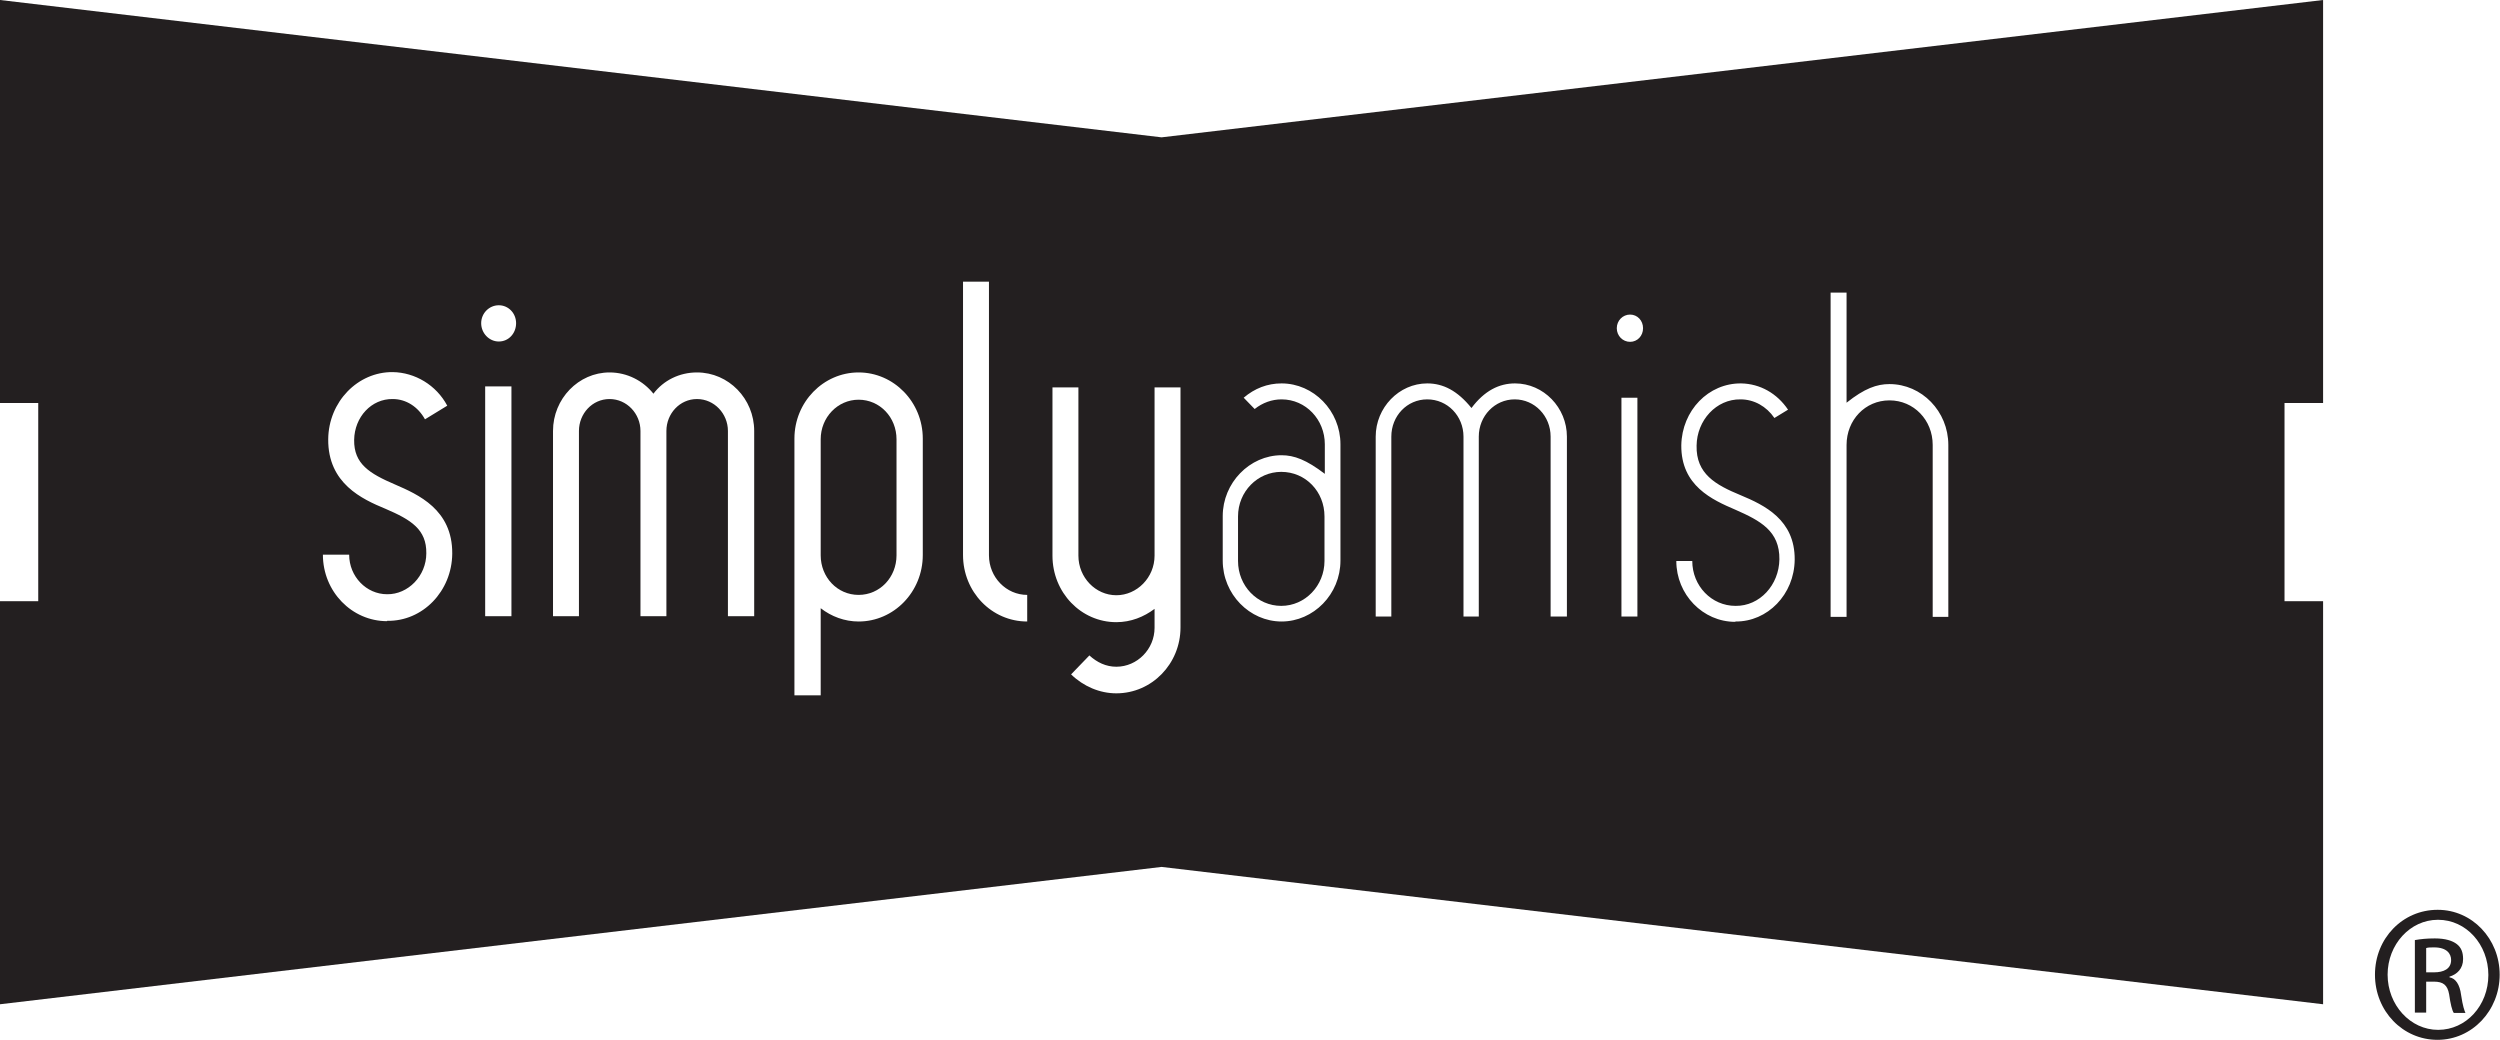 <?xml version="1.0" encoding="UTF-8"?> <svg xmlns="http://www.w3.org/2000/svg" id="Layer_2" data-name="Layer 2" viewBox="0 0 75.18 31.28"><defs><style> .cls-1 { fill: #231f20; } </style></defs><g id="Layer_1-2" data-name="Layer 1"><path class="cls-1" d="M25.82,12.02c-.63,0-1.14,.53-1.14,1.19v3.49c0,.66,.5,1.19,1.14,1.19s1.14-.53,1.14-1.19v-3.49c0-.66-.5-1.19-1.14-1.19"></path><path class="cls-1" d="M38.53,14.19c-.71,0-1.3,.59-1.3,1.34v1.34c0,.75,.58,1.35,1.3,1.35s1.3-.61,1.3-1.35v-1.34c0-.75-.57-1.34-1.3-1.34"></path><path class="cls-1" d="M58.59,18.55h-.47v-5.17c0-.75-.57-1.34-1.3-1.34s-1.29,.59-1.29,1.34v5.17h-.48V8.8h.48v3.31c.54-.43,.91-.56,1.29-.56,.97,0,1.77,.82,1.77,1.83v5.17Zm-6.41,.15c-.97,0-1.77-.82-1.77-1.83h.48c0,.75,.58,1.35,1.3,1.35,.73,.01,1.31-.63,1.32-1.4,.01-.85-.57-1.16-1.32-1.49-.7-.3-1.64-.72-1.63-1.94,.02-1.05,.82-1.87,1.8-1.86,.57,.01,1.08,.3,1.41,.79l-.41,.25c-.24-.35-.61-.56-1.02-.56-.73-.01-1.31,.63-1.32,1.39-.02,.85,.57,1.18,1.32,1.49,.72,.3,1.64,.74,1.63,1.94-.01,1.05-.82,1.87-1.78,1.86m-3.17-8.41c-.22,0-.4-.18-.4-.41s.18-.41,.4-.41,.39,.18,.39,.41-.17,.41-.39,.41m.22,8.26h-.48v-6.58h.48v6.58Zm-2.13,0h-.48v-5.41c0-.62-.48-1.12-1.08-1.12s-1.08,.5-1.08,1.12v5.41h-.46v-5.41c0-.62-.48-1.12-1.09-1.12s-1.08,.5-1.08,1.12v5.41h-.47v-5.41c0-.87,.7-1.6,1.55-1.6,.48,0,.91,.22,1.33,.74,.39-.52,.83-.74,1.31-.74,.86,0,1.56,.73,1.56,1.6v5.41Zm-6.8-1.68c0,1.01-.81,1.83-1.77,1.83s-1.77-.82-1.77-1.83v-1.34c0-1,.81-1.83,1.77-1.83,.38,0,.75,.14,1.3,.56v-.89c0-.74-.57-1.35-1.3-1.35-.29,0-.57,.1-.81,.29l-.33-.34c.33-.28,.71-.43,1.14-.43,.96,0,1.77,.82,1.77,1.83v3.49Zm-4.81,2.01c0,1.09-.86,1.98-1.93,1.98-.5,0-.99-.21-1.36-.57l.55-.57c.23,.21,.5,.34,.81,.34,.63,0,1.15-.53,1.15-1.17v-.57c-.32,.24-.71,.4-1.15,.4-1.06,0-1.92-.89-1.92-2v-5.06h.78v5.06c0,.66,.52,1.19,1.14,1.19s1.15-.53,1.15-1.19v-5.06h.78v7.24Zm-4.61-.18c-1.07,0-1.93-.89-1.93-2V8.47h.78v8.23c0,.66,.52,1.19,1.15,1.19v.81Zm-3.14-2c0,1.11-.87,2-1.93,2-.42,0-.82-.15-1.14-.4v2.62h-.79v-7.72c0-1.1,.87-1.99,1.93-1.99s1.93,.89,1.93,1.99v3.5Zm-5.07,1.84h-.79v-5.57c0-.52-.41-.96-.93-.96s-.92,.44-.92,.96v5.57h-.78v-5.57c0-.52-.41-.96-.93-.96s-.92,.44-.92,.96v5.57h-.78v-5.57c0-.97,.77-1.76,1.7-1.76,.53,0,1.01,.25,1.32,.64,.3-.4,.78-.64,1.31-.64,.95,0,1.72,.79,1.72,1.76v5.57Zm-7.68-8.26c-.29,0-.53-.25-.53-.55s.24-.54,.53-.54,.52,.24,.52,.54-.22,.55-.52,.55m.38,8.26h-.79v-6.91h.79v6.91Zm-3.74,.15c-1.06,0-1.93-.89-1.93-2h.79c0,.66,.52,1.19,1.14,1.19,.63,.01,1.18-.55,1.18-1.23,.01-.72-.46-1.01-1.23-1.34-.7-.29-1.73-.76-1.72-2.09,.01-1.13,.89-2.03,1.94-2.02,.67,.01,1.31,.39,1.64,1.01l-.67,.41c-.21-.38-.57-.61-.97-.61-.64-.01-1.15,.54-1.16,1.23-.01,.72,.46,1.01,1.23,1.34,.69,.3,1.73,.75,1.72,2.08-.01,1.13-.89,2.04-1.96,2.02m58.22-6.58V0L34.93,4.13,0,0V12.12H1.15v5.96H0v12.12l34.93-4.13,34.93,4.13v-12.12h-1.16v-5.96h1.16Z"></path><path class="cls-1" d="M72.96,29.24h.24c.28,0,.51-.1,.51-.37,0-.19-.13-.38-.51-.38-.11,0-.18,0-.24,.02v.74Zm0,1.21h-.34v-2.18c.18-.03,.35-.05,.6-.05,.32,0,.53,.07,.66,.17,.13,.1,.19,.24,.19,.45,0,.29-.18,.46-.41,.53v.02c.18,.03,.31,.21,.35,.53,.05,.34,.1,.47,.13,.54h-.35c-.05-.07-.1-.27-.14-.56-.05-.28-.18-.38-.46-.38h-.23v.94Zm.35-2.79c-.83,0-1.51,.74-1.51,1.65s.68,1.66,1.52,1.66c.84,0,1.51-.73,1.51-1.65s-.67-1.66-1.51-1.66h0Zm0-.3c1.03,0,1.86,.87,1.86,1.95s-.83,1.96-1.87,1.96-1.88-.86-1.88-1.96,.84-1.95,1.88-1.95h0Z"></path></g></svg> 